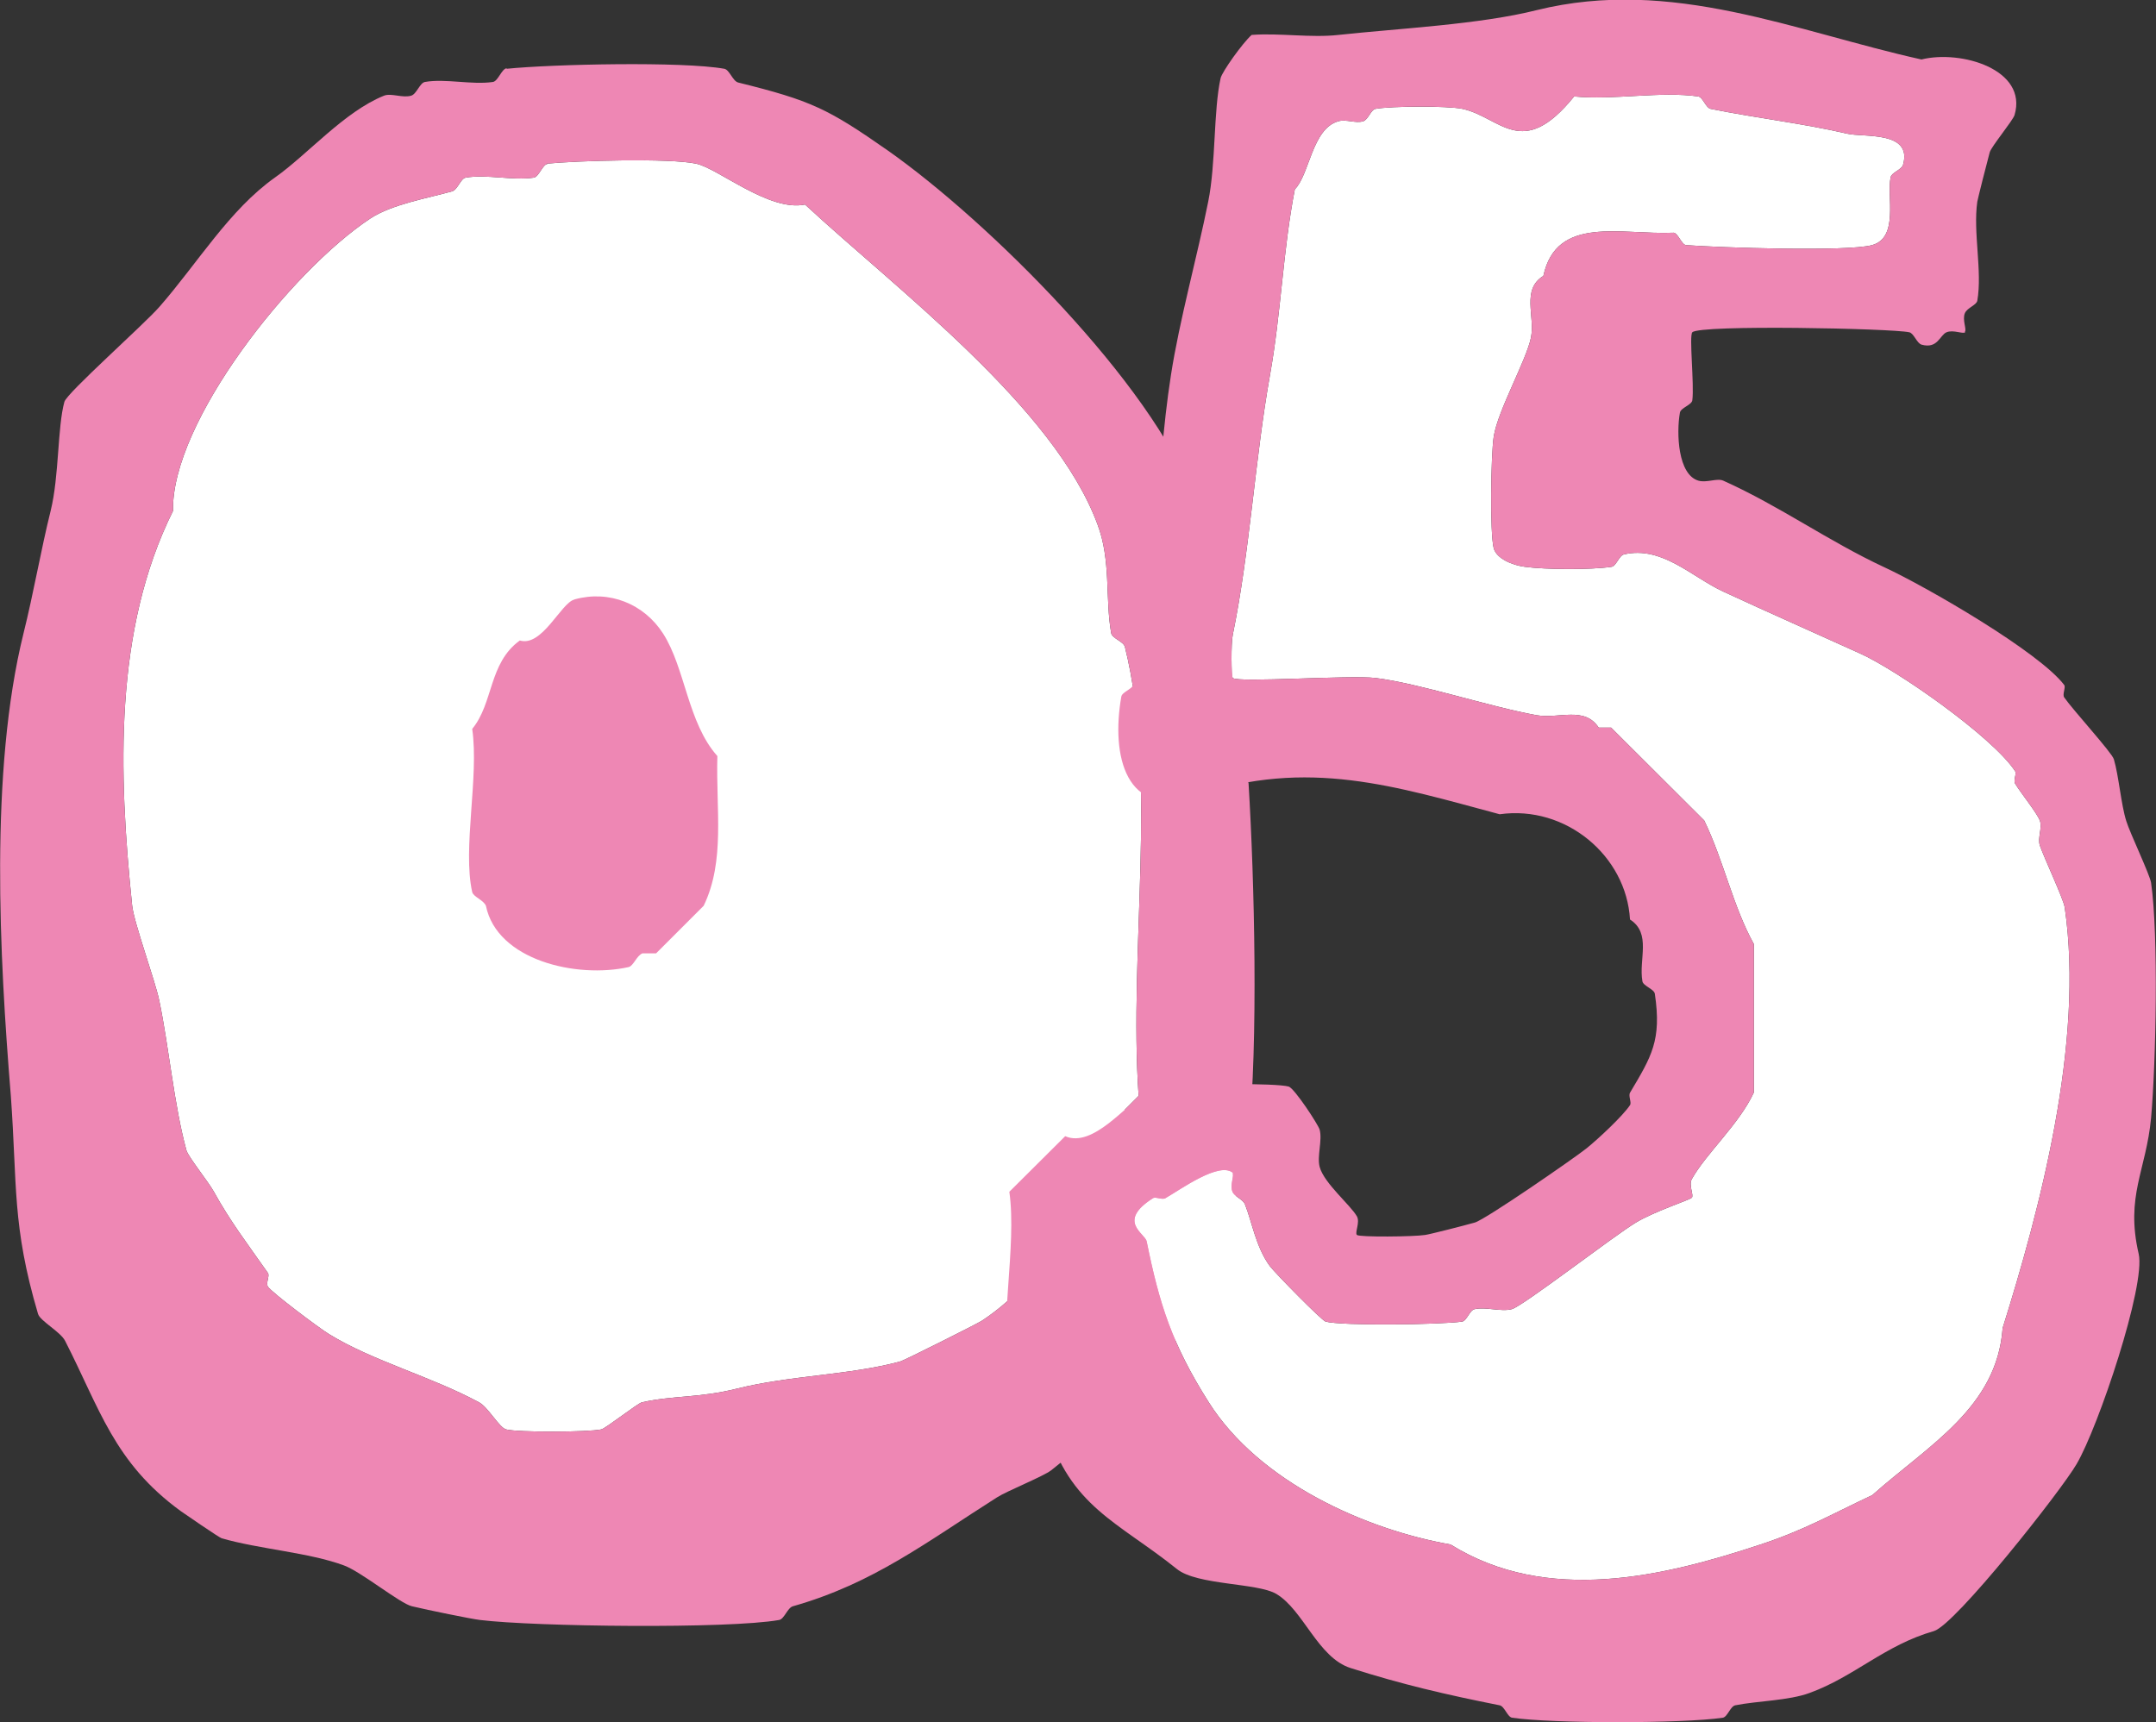 <?xml version="1.0" encoding="UTF-8"?>
<svg id="_レイヤー_2" data-name="レイヤー 2" xmlns="http://www.w3.org/2000/svg" viewBox="0 0 83.37 66.61">
  <rect x="0" y="0" width="83.37" height="66.61" fill="#333333" stroke="none"/>
  <defs>
    <style>
      .cls-1 {
        fill: #fff;
      }

      .cls-2 {
        fill: #ee87b4;
      }
    </style>
  </defs>
  <g id="A3トンボ">
    <g>
      <g>
        <path class="cls-1" d="M21.17,6.34c-.19.02-.33.5-.53.53-.82.12-1.84-.14-2.63,0-.2.03-.31.47-.53.53-.92.26-2.33.5-3.16,1.05-3.07,2.03-7.7,7.88-7.63,11.31-2.29,4.6-2.11,10.11-1.58,15.26.07.67.89,2.9,1.05,3.68.38,1.83.57,4.03,1.05,5.79.06.23.85,1.22,1.05,1.58.66,1.19,1.28,1.99,2.1,3.16.08.11-.09.39,0,.53.14.22,1.99,1.61,2.37,1.84,1.7,1.04,3.91,1.62,5.79,2.63.36.19.78.98,1.05,1.05.45.12,3.17.11,3.68,0,.18-.04,1.4-1.01,1.58-1.05,1.23-.27,2.2-.16,3.68-.53,2.04-.51,4.37-.52,6.31-1.05.17-.05,2.98-1.46,3.16-1.58,2.75-1.82,3.93-4.91,5.52-7.63v-.53l.53-.53c-.39-5.6.75-12.22-.53-17.36-.05-.21-.49-.33-.53-.53-.24-1.34,0-2.81-.53-4.21-1.68-4.54-7.76-9.08-11.31-12.37-1.38.29-3.36-1.4-4.21-1.58-1.02-.22-4.58-.12-5.79,0Z"/>
        <path class="cls-2" d="M19.59,2.66c1.78-.18,6.8-.29,8.42,0,.2.04.32.47.53.53,2.83.7,3.47,1.01,5.79,2.63,3.87,2.72,10.21,9.01,11.84,13.42.37,1,.79,2.66,1.05,3.68.64,2.48.34,4.27.53,6.84.01.19.51.34.53.53.23,3.78.38,10,0,13.68-.02.19-.5.33-.53.53-.12.82.16,1.88,0,2.63-.04.19-.93,1.27-1.05,1.58s.13.76,0,1.05c-.92,2.11-4.11,5.6-6.05,7.1-.31.24-1.71.8-2.1,1.05-2.74,1.74-4.79,3.33-7.89,4.21-.21.06-.33.49-.53.53-1.96.35-9.46.26-11.57,0-.34-.04-2-.38-2.63-.53-.45-.1-1.97-1.34-2.63-1.58-1.35-.5-3.28-.63-4.73-1.05-.1-.03-1.44-.95-1.58-1.05-2.58-1.88-3.13-3.96-4.47-6.58-.18-.36-.97-.77-1.05-1.05-1.01-3.42-.8-4.98-1.05-8.42C-.02,37-.41,29.82.91,24.49c.39-1.56.67-3.21,1.05-4.74.33-1.34.26-3.23.53-4.21.1-.35,3.06-2.97,3.68-3.68,1.47-1.68,2.7-3.75,4.47-5,1.26-.89,2.67-2.54,4.21-3.16.28-.11.71.1,1.05,0,.21-.06.33-.49.53-.53.79-.14,1.81.12,2.63,0,.2-.03.34-.51.53-.53ZM21.17,6.34c-.19.02-.33.5-.53.53-.82.12-1.84-.14-2.63,0-.2.03-.31.47-.53.53-.92.26-2.33.5-3.16,1.05-3.07,2.03-7.7,7.88-7.63,11.31-2.29,4.6-2.11,10.11-1.58,15.26.07.67.89,2.9,1.05,3.68.38,1.83.57,4.03,1.05,5.79.06.23.85,1.22,1.05,1.58.66,1.19,1.28,1.99,2.1,3.16.08.11-.09.39,0,.53.14.22,1.99,1.61,2.37,1.84,1.7,1.04,3.91,1.62,5.79,2.63.36.19.78.98,1.05,1.05.45.12,3.17.11,3.68,0,.18-.04,1.4-1.01,1.58-1.05,1.23-.27,2.2-.16,3.68-.53,2.04-.51,4.37-.52,6.31-1.05.17-.05,2.98-1.46,3.16-1.58,2.75-1.82,3.93-4.91,5.52-7.63v-.53l.53-.53c-.39-5.6.75-12.22-.53-17.36-.05-.21-.49-.33-.53-.53-.24-1.34,0-2.81-.53-4.21-1.68-4.54-7.76-9.08-11.31-12.37-1.38.29-3.36-1.4-4.21-1.58-1.02-.22-4.58-.12-5.79,0Z"/>
        <path class="cls-2" d="M22.22,23.18c1.34-.37,2.68.17,3.42,1.32.86,1.34.95,3.45,2.1,4.74-.06,2.06.31,4.05-.53,5.79l-1.84,1.84h-.53c-.23.1-.34.48-.53.53-2.01.45-5.09-.26-5.52-2.37-.1-.23-.48-.34-.53-.53-.38-1.69.27-4.46,0-6.31.83-1.01.63-2.54,1.84-3.42.86.26,1.59-1.44,2.1-1.58Z"/>
      </g>
      <g>
        <path class="cls-1" d="M47.7,45.38c-.51-.51-2.07.64-2.64.96-.13.07-.38-.07-.48,0-1.41.9-.3,1.36-.24,1.67.49,2.42.98,3.98,2.4,6.22,1.96,3.1,6.09,4.93,9.35,5.5,3.74,2.33,8.25,1.24,11.99,0,1.67-.55,2.69-1.14,4.32-1.91,2.17-1.93,4.82-3.38,5.04-6.46,1.41-4.5,3.17-11.02,2.4-16.27-.05-.33-.8-1.92-.96-2.39-.1-.29.1-.68,0-.96-.11-.3-.74-1.07-.96-1.44-.07-.13.07-.38,0-.48-.89-1.34-4.57-3.91-6-4.55-1.74-.79-3.53-1.58-5.28-2.39-1.23-.57-2.37-1.78-3.84-1.44-.19.04-.3.45-.48.48-.79.12-2.56.11-3.36,0-.47-.06-1.09-.31-1.2-.72-.15-.57-.11-3.59,0-4.31.15-1,1.26-2.95,1.44-3.83.17-.83-.38-1.86.48-2.39.51-2.36,3-1.58,5.04-1.67.17.02.31.47.48.48,1.33.1,6.23.26,7.19,0,1.05-.29.56-1.9.72-2.63.04-.18.43-.29.48-.48.37-1.32-1.53-1.05-2.16-1.2-1.72-.4-3.5-.6-5.28-.96-.19-.04-.3-.45-.48-.48-1.46-.21-3.28.15-4.8,0-2.02,2.5-2.84.8-4.32.48-.57-.12-2.75-.11-3.36,0-.18.03-.28.42-.48.48-.29.09-.66-.09-.96,0-1.02.29-1.11,2.07-1.68,2.63-.46,2.37-.53,4.78-.96,7.18-.58,3.24-.78,6.84-1.44,10.05-.07.32-.06,1.62,0,1.67.2.19,4.53-.12,5.52,0,1.66.2,4.4,1.11,6.23,1.44.86.15,1.85-.36,2.4.48h.48l3.6,3.59c.76,1.57,1.11,3.32,1.92,4.78v5.74c-.57,1.23-1.84,2.35-2.4,3.35-.13.23.09.63,0,.72s-1.45.53-2.16.96c-.85.51-4.38,3.24-4.8,3.35s-1.01-.1-1.44,0c-.19.04-.3.45-.48.48-.81.12-4.66.17-5.28,0-.15-.04-1.93-1.85-2.16-2.15-.54-.74-.69-1.72-.96-2.39-.08-.19-.4-.29-.48-.48-.11-.26.08-.63,0-.72Z"/>
        <path class="cls-2" d="M75.99,12.85c-.08.08-.46-.11-.72,0s-.34.65-.96.48c-.19-.05-.3-.44-.48-.48-.67-.15-8.1-.3-8.39,0-.13.13.08,2.03,0,2.63-.02.18-.45.29-.48.48-.14.79-.08,2.4.72,2.63.32.09.72-.11.96,0,2.2.99,4.06,2.34,6.23,3.35,1.64.76,5.99,3.28,6.95,4.55.07.09-.08.36,0,.48.34.49,1.84,2.13,1.92,2.39.19.64.28,1.76.48,2.39.14.46.91,2.07.96,2.39.29,2.01.19,6.96,0,9.09-.19,2.04-1,3.02-.48,5.26.28,1.21-1.55,6.68-2.4,8.13-.59,1.02-4.69,6.22-5.52,6.46-1.89.54-3.07,1.76-4.8,2.39-.8.3-2.04.31-2.88.48-.19.04-.3.45-.48.48-1.56.23-6.59.23-8.15,0-.18-.03-.29-.44-.48-.48-2.11-.42-3.78-.81-5.76-1.44-1.27-.4-1.83-2.25-2.88-2.87-.73-.43-3.06-.33-3.84-.96-2.25-1.81-4.15-2.41-5.04-5.5-.05-.17-1.32-1.38-1.44-1.91-.42-1.93.3-5.07,0-7.18l2.16-2.15c1.08.48,2.42-1.31,2.88-1.44.49-.14,1.36-.46,1.44-.48.63-.11,3.8-.14,4.32,0,.22.06,1.15,1.48,1.2,1.67.11.41-.11,1.03,0,1.44.17.63,1.19,1.47,1.44,1.91.13.23-.09.63,0,.72s2.2.07,2.64,0c.16-.02,1.5-.36,1.92-.48s3.86-2.5,4.32-2.87,1.4-1.25,1.68-1.67c.07-.1-.07-.35,0-.48.83-1.4,1.23-2.02.96-3.83-.03-.18-.45-.3-.48-.48-.15-.85.36-1.85-.48-2.39-.14-2.46-2.48-4.43-5.04-4.07-4-1.07-7.42-2.19-11.75-.72-2.72.93-3.28-1.56-2.88-3.83.03-.18.43-.29.48-.48,1-4.02.8-7.86,1.44-11.96.32-2.08,1.02-4.6,1.44-6.7.3-1.48.2-3.52.48-4.78.06-.25.85-1.36,1.2-1.67,1.09-.08,2.29.12,3.36,0,2.3-.25,5.45-.4,7.67-.96,5.22-1.29,10,.83,14.87,1.91,1.52-.38,4.12.38,3.6,2.15-.07.22-.9,1.22-.96,1.44-.11.4-.46,1.79-.48,1.91-.17,1.18.2,2.69,0,3.83-.03.17-.39.27-.48.48-.11.26.08.63,0,.72ZM47.7,45.38c-.51-.51-2.07.64-2.64.96-.13.07-.38-.07-.48,0-1.41.9-.3,1.36-.24,1.67.49,2.42.98,3.98,2.4,6.22,1.96,3.1,6.09,4.93,9.35,5.5,3.74,2.33,8.25,1.24,11.99,0,1.67-.55,2.69-1.14,4.32-1.91,2.17-1.93,4.82-3.38,5.04-6.46,1.41-4.5,3.17-11.02,2.4-16.27-.05-.33-.8-1.92-.96-2.39-.1-.29.1-.68,0-.96-.11-.3-.74-1.07-.96-1.44-.07-.13.07-.38,0-.48-.89-1.34-4.57-3.91-6-4.55-1.74-.79-3.53-1.58-5.28-2.39-1.23-.57-2.37-1.78-3.84-1.44-.19.04-.3.45-.48.48-.79.12-2.56.11-3.36,0-.47-.06-1.09-.31-1.2-.72-.15-.57-.11-3.59,0-4.31.15-1,1.26-2.95,1.44-3.83.17-.83-.38-1.86.48-2.39.51-2.36,3-1.58,5.04-1.67.17.02.31.47.48.48,1.33.1,6.23.26,7.19,0,1.05-.29.56-1.9.72-2.63.04-.18.43-.29.48-.48.37-1.32-1.53-1.05-2.16-1.2-1.72-.4-3.5-.6-5.28-.96-.19-.04-.3-.45-.48-.48-1.46-.21-3.28.15-4.8,0-2.02,2.5-2.84.8-4.32.48-.57-.12-2.75-.11-3.36,0-.18.03-.28.42-.48.48-.29.09-.66-.09-.96,0-1.02.29-1.11,2.07-1.68,2.63-.46,2.37-.53,4.78-.96,7.18-.58,3.24-.78,6.84-1.44,10.05-.07.32-.06,1.62,0,1.67.2.19,4.53-.12,5.52,0,1.66.2,4.4,1.11,6.23,1.44.86.15,1.85-.36,2.4.48h.48l3.6,3.59c.76,1.57,1.11,3.32,1.92,4.78v5.74c-.57,1.23-1.84,2.35-2.4,3.35-.13.23.09.63,0,.72s-1.45.53-2.16.96c-.85.51-4.38,3.24-4.8,3.35s-1.01-.1-1.44,0c-.19.04-.3.45-.48.48-.81.12-4.66.17-5.28,0-.15-.04-1.93-1.85-2.16-2.15-.54-.74-.69-1.72-.96-2.39-.08-.19-.4-.29-.48-.48-.11-.26.08-.63,0-.72Z"/>
      </g>
    </g>
  </g>
</svg>